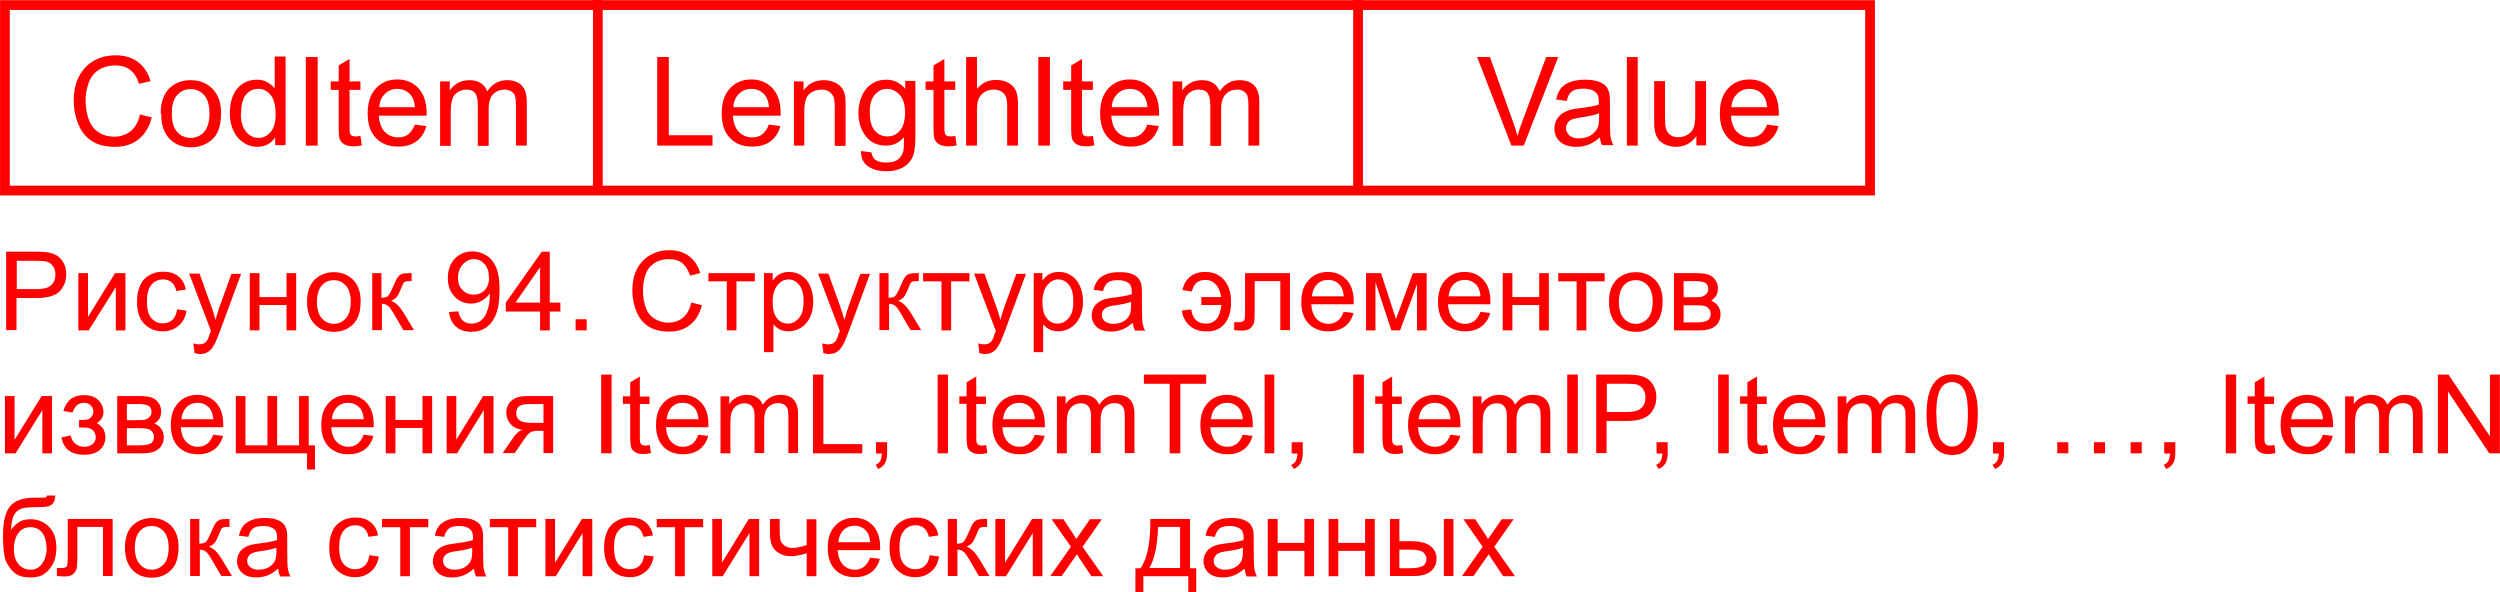 <?xml version="1.0" encoding="UTF-8"?> <!-- Creator: CorelDRAW X6 --> <svg xmlns="http://www.w3.org/2000/svg" xmlns:xlink="http://www.w3.org/1999/xlink" xml:space="preserve" width="1515px" height="359px" style="shape-rendering:geometricPrecision; text-rendering:geometricPrecision; image-rendering:optimizeQuality; fill-rule:evenodd; clip-rule:evenodd" viewBox="0 0 10351 2453"> <defs> <style type="text/css"> <![CDATA[ .str0 {stroke:red;stroke-width:40.359} .fil1 {fill:none} .fil0 {fill:red;fill-rule:nonzero} ]]> </style> </defs> <g id="Слой_x0020_1">  <path class="fil0" d="M579 474l49 12c-10,40 -28,70 -55,91 -26,21 -59,31 -97,31 -39,0 -72,-8 -96,-24 -25,-16 -44,-39 -56,-70 -13,-31 -19,-63 -19,-98 0,-38 7,-72 22,-100 15,-28 35,-50 62,-65 27,-15 57,-22 89,-22 37,0 68,9 93,28 25,19 42,45 52,79l-48 11c-8,-27 -21,-46 -37,-58 -16,-12 -36,-18 -61,-18 -28,0 -52,7 -71,20 -19,13 -32,32 -40,54 -8,23 -12,46 -12,70 0,31 5,58 14,82 9,23 23,41 42,52 19,12 40,17 62,17 27,0 50,-8 69,-23 19,-16 32,-39 38,-70z"></path> <path id="1" class="fil0" d="M665 470c0,-49 14,-86 41,-109 23,-20 51,-29 84,-29 36,0 66,12 90,36 23,24 35,57 35,99 0,34 -5,61 -15,81 -10,20 -25,35 -45,46 -20,11 -41,16 -64,16 -37,0 -67,-12 -90,-36 -23,-24 -34,-58 -34,-103zm46 0c0,34 7,59 22,76 15,17 34,25 56,25 22,0 41,-8 56,-25 15,-17 22,-43 22,-78 0,-33 -8,-58 -22,-74 -15,-17 -34,-25 -56,-25 -23,0 -41,8 -56,25 -15,17 -22,42 -22,76z"></path> <path id="2" class="fil0" d="M1139 603l0 -34c-17,26 -42,39 -74,39 -21,0 -41,-6 -58,-18 -18,-12 -32,-28 -41,-49 -10,-21 -15,-45 -15,-72 0,-26 4,-50 13,-72 9,-22 22,-38 40,-50 18,-12 37,-17 59,-17 16,0 30,3 43,10 12,7 23,16 31,26l0 -132 45 0 0 367 -42 0zm-142 -133c0,34 7,59 22,76 14,17 31,25 51,25 20,0 36,-8 50,-24 14,-16 21,-41 21,-74 0,-36 -7,-63 -21,-80 -14,-17 -31,-25 -52,-25 -20,0 -37,8 -50,24 -13,16 -20,42 -20,77z"></path> <polygon id="3" class="fil0" points="1266,603 1266,236 1315,236 1315,603 "></polygon> <path id="4" class="fil0" d="M1492 562l6 40c-13,3 -24,4 -34,4 -16,0 -29,-3 -38,-8 -9,-5 -15,-12 -19,-20 -4,-8 -5,-26 -5,-53l0 -153 -33 0 0 -35 33 0 0 -66 45 -27 0 93 45 0 0 35 -45 0 0 156c0,13 1,21 2,25 2,4 4,7 8,9 4,2 9,3 15,3 5,0 12,-1 20,-2z"></path> <path id="5" class="fil0" d="M1718 516l47 6c-7,27 -21,48 -41,63 -20,15 -45,22 -76,22 -39,0 -70,-12 -92,-36 -23,-24 -34,-57 -34,-101 0,-45 11,-79 34,-104 23,-25 53,-37 89,-37 35,0 64,12 87,36 22,24 34,58 34,102 0,3 0,7 0,12l-198 0c2,29 10,52 25,67 15,15 33,23 55,23 16,0 31,-4 42,-13 12,-9 21,-23 28,-42zm-148 -72l148 0c-2,-22 -8,-39 -17,-50 -14,-17 -33,-26 -56,-26 -21,0 -38,7 -52,21 -14,14 -22,32 -23,56z"></path> <path id="6" class="fil0" d="M1822 603l0 -266 40 0 0 38c8,-13 19,-23 33,-31 14,-8 30,-12 47,-12 20,0 36,4 48,12 13,8 21,20 27,34 21,-31 49,-46 82,-46 26,0 47,7 61,22 14,15 21,37 21,67l0 182 -45 0 0 -167c0,-18 -2,-31 -4,-39 -3,-8 -8,-14 -16,-19 -8,-5 -17,-7 -27,-7 -19,0 -34,6 -47,19 -12,12 -19,32 -19,60l0 154 -45 0 0 -173c0,-20 -4,-35 -11,-45 -7,-10 -19,-15 -36,-15 -13,0 -24,3 -35,10 -11,7 -19,16 -23,29 -5,13 -7,31 -7,56l0 138 -45 0z"></path> <line class="fil1 str0" x1="2475" y1="0" x2="2475" y2="787"></line> <polygon class="fil0" points="2721,603 2721,236 2769,236 2769,560 2950,560 2950,603 "></polygon> <path id="1" class="fil0" d="M3184 516l47 6c-7,27 -21,48 -41,63 -20,15 -45,22 -76,22 -39,0 -70,-12 -92,-36 -23,-24 -34,-57 -34,-101 0,-45 11,-79 34,-104 23,-25 53,-37 89,-37 35,0 64,12 87,36 22,24 34,58 34,102 0,3 0,7 0,12l-198 0c2,29 10,52 25,67 15,15 33,23 55,23 16,0 31,-4 42,-13 12,-9 21,-23 28,-42zm-148 -72l148 0c-2,-22 -8,-39 -17,-50 -14,-17 -33,-26 -56,-26 -21,0 -38,7 -52,21 -14,14 -22,32 -23,56z"></path> <path id="2" class="fil0" d="M3287 603l0 -266 40 0 0 38c19,-29 48,-43 84,-43 16,0 31,3 44,9 13,6 23,13 30,23 7,9 11,20 14,33 2,8 2,23 2,44l0 163 -45 0 0 -162c0,-18 -2,-32 -5,-41 -4,-9 -10,-16 -19,-22 -9,-5 -19,-8 -31,-8 -19,0 -36,6 -50,18 -14,12 -21,35 -21,69l0 145 -45 0z"></path> <path id="3" class="fil0" d="M3564 625l44 6c2,13 7,23 15,30 11,8 26,12 46,12 21,0 37,-4 48,-12 11,-8 19,-20 23,-35 2,-9 3,-28 3,-58 -20,23 -44,35 -74,35 -37,0 -65,-13 -85,-40 -20,-26 -30,-58 -30,-95 0,-25 5,-49 14,-70 9,-21 22,-38 40,-50 17,-12 38,-18 62,-18 31,0 57,13 78,38l0 -33 42 0 0 230c0,41 -4,71 -13,88 -8,17 -22,31 -40,41 -18,10 -41,15 -67,15 -32,0 -57,-7 -77,-21 -20,-14 -29,-36 -28,-64zm37 -160c0,35 7,60 21,76 14,16 31,24 52,24 21,0 38,-8 52,-24 14,-16 21,-41 21,-75 0,-32 -7,-57 -22,-73 -14,-16 -32,-25 -52,-25 -20,0 -37,8 -51,24 -14,16 -21,40 -21,72z"></path> <path id="4" class="fil0" d="M3955 562l6 40c-13,3 -24,4 -34,4 -16,0 -29,-3 -38,-8 -9,-5 -15,-12 -19,-20 -4,-8 -5,-26 -5,-53l0 -153 -33 0 0 -35 33 0 0 -66 45 -27 0 93 45 0 0 35 -45 0 0 156c0,13 1,21 2,25 2,4 4,7 8,9 4,2 9,3 15,3 5,0 12,-1 20,-2z"></path> <path id="5" class="fil0" d="M4000 603l0 -367 45 0 0 132c21,-25 47,-37 79,-37 20,0 37,4 51,12 14,8 25,18 31,32 6,14 9,34 9,60l0 168 -45 0 0 -168c0,-22 -5,-39 -15,-49 -10,-10 -23,-15 -41,-15 -13,0 -26,3 -37,10 -12,7 -20,16 -25,28 -5,12 -7,28 -7,49l0 145 -45 0z"></path> <polygon id="6" class="fil0" points="4299,603 4299,236 4347,236 4347,603 "></polygon> <path id="7" class="fil0" d="M4525 562l6 40c-13,3 -24,4 -34,4 -16,0 -29,-3 -38,-8 -9,-5 -15,-12 -19,-20 -4,-8 -5,-26 -5,-53l0 -153 -33 0 0 -35 33 0 0 -66 45 -27 0 93 45 0 0 35 -45 0 0 156c0,13 1,21 2,25 2,4 4,7 8,9 4,2 9,3 15,3 5,0 12,-1 20,-2z"></path> <path id="8" class="fil0" d="M4751 516l47 6c-7,27 -21,48 -41,63 -20,15 -45,22 -76,22 -39,0 -70,-12 -92,-36 -23,-24 -34,-57 -34,-101 0,-45 11,-79 34,-104 23,-25 53,-37 89,-37 35,0 64,12 87,36 22,24 34,58 34,102 0,3 0,7 0,12l-198 0c2,29 10,52 25,67 15,15 33,23 55,23 16,0 31,-4 42,-13 12,-9 21,-23 28,-42zm-148 -72l148 0c-2,-22 -8,-39 -17,-50 -14,-17 -33,-26 -56,-26 -21,0 -38,7 -52,21 -14,14 -22,32 -23,56z"></path> <path id="9" class="fil0" d="M4855 603l0 -266 40 0 0 38c8,-13 19,-23 33,-31 14,-8 30,-12 47,-12 20,0 36,4 48,12 13,8 21,20 27,34 21,-31 49,-46 82,-46 26,0 47,7 61,22 14,15 21,37 21,67l0 182 -45 0 0 -167c0,-18 -2,-31 -4,-39 -3,-8 -8,-14 -16,-19 -8,-5 -17,-7 -27,-7 -19,0 -34,6 -47,19 -12,12 -19,32 -19,60l0 154 -45 0 0 -173c0,-20 -4,-35 -11,-45 -7,-10 -19,-15 -36,-15 -13,0 -24,3 -35,10 -11,7 -19,16 -23,29 -5,13 -7,31 -7,56l0 138 -45 0z"></path> <rect class="fil1 str0" x="20" y="21" width="7723" height="768"></rect> <path class="fil0" d="M25 1368l0 -326 123 0c22,0 38,1 50,3 16,3 29,8 40,15 11,8 20,18 26,31 7,13 10,28 10,44 0,28 -9,51 -26,70 -18,19 -50,29 -96,29l-84 0 0 133 -43 0zm43 -171l84 0c28,0 48,-5 59,-16 12,-10 18,-25 18,-44 0,-14 -3,-25 -10,-35 -7,-10 -16,-16 -27,-19 -7,-2 -21,-3 -40,-3l-83 0 0 117z"></path> <polygon id="1" class="fil0" points="324,1131 364,1131 364,1312 476,1131 519,1131 519,1368 479,1368 479,1189 367,1368 324,1368 "></polygon> <path id="2" class="fil0" d="M733 1281l39 5c-4,27 -15,48 -33,63 -18,15 -39,23 -65,23 -32,0 -58,-11 -78,-32 -20,-21 -29,-51 -29,-91 0,-26 4,-48 13,-67 8,-19 21,-33 39,-43 17,-10 36,-14 56,-14 26,0 47,6 63,19 16,13 27,31 31,55l-39 6c-4,-16 -10,-28 -20,-36 -9,-8 -21,-12 -34,-12 -20,0 -37,7 -49,22 -13,15 -19,37 -19,69 0,32 6,55 18,69 12,14 28,22 48,22 16,0 29,-5 39,-14 11,-10 17,-24 20,-44z"></path> <path id="3" class="fil0" d="M805 1459l-5 -37c9,2 16,4 23,4 9,0 16,-2 21,-4 5,-3 10,-7 13,-12 3,-4 7,-14 12,-30 1,-2 2,-5 4,-10l-90 -237 43 0 49 137c6,17 12,35 17,55 5,-18 10,-36 16,-53l50 -138 40 0 -89 241c-10,26 -17,44 -23,53 -7,13 -15,23 -25,29 -9,6 -20,9 -33,9 -8,0 -16,-2 -26,-5z"></path> <polygon id="4" class="fil0" points="1034,1131 1074,1131 1074,1230 1186,1230 1186,1131 1226,1131 1226,1368 1186,1368 1186,1263 1074,1263 1074,1368 1034,1368 "></polygon> <path id="5" class="fil0" d="M1271 1250c0,-44 12,-76 37,-97 20,-17 45,-26 74,-26 32,0 59,11 80,32 21,21 31,51 31,88 0,30 -5,54 -14,72 -9,17 -22,31 -40,41 -17,10 -36,14 -57,14 -33,0 -60,-11 -80,-32 -20,-21 -31,-52 -31,-92zm41 0c0,30 7,53 20,68 13,15 30,23 50,23 20,0 36,-8 50,-23 13,-15 20,-38 20,-69 0,-29 -7,-51 -20,-66 -13,-15 -30,-23 -50,-23 -20,0 -37,7 -50,22 -13,15 -20,38 -20,68z"></path> <path id="6" class="fil0" d="M1539 1131l40 0 0 102c13,0 22,-2 27,-7 5,-5 13,-19 23,-43 8,-19 14,-31 19,-37 5,-6 11,-10 17,-12 6,-2 17,-3 31,-3l8 0 0 33 -11 0c-11,0 -17,2 -20,5 -3,3 -8,13 -14,29 -6,15 -12,26 -17,32 -5,6 -13,11 -23,16 17,5 34,21 51,48l44 73 -44 0 -43 -73c-9,-15 -16,-25 -23,-29 -7,-5 -14,-7 -23,-7l0 109 -40 0 0 -236z"></path> <path id="7" class="fil0" d="M1860 1292l38 -3c3,18 9,31 19,39 9,8 21,12 35,12 12,0 23,-3 32,-8 9,-6 17,-13 23,-23 6,-9 11,-22 15,-38 4,-16 6,-32 6,-49 0,-2 0,-4 0,-8 -8,13 -19,23 -33,31 -14,8 -29,12 -45,12 -27,0 -50,-10 -68,-29 -19,-20 -28,-45 -28,-77 0,-33 10,-60 29,-80 19,-20 44,-30 73,-30 21,0 40,6 58,17 18,11 31,28 40,49 9,21 14,52 14,92 0,42 -4,75 -14,100 -9,25 -23,44 -40,56 -18,13 -39,19 -63,19 -26,0 -46,-7 -63,-21 -16,-14 -26,-34 -29,-60zm164 -144c0,-23 -6,-41 -18,-55 -12,-13 -27,-20 -44,-20 -18,0 -33,7 -46,22 -13,14 -20,33 -20,56 0,21 6,38 19,50 12,13 28,19 46,19 19,0 34,-6 46,-19 12,-13 18,-31 18,-54z"></path> <path id="8" class="fil0" d="M2236 1368l0 -78 -142 0 0 -37 149 -211 33 0 0 211 44 0 0 37 -44 0 0 78 -40 0zm0 -115l0 -147 -102 147 102 0z"></path> <polygon id="9" class="fil0" points="2383,1368 2383,1322 2429,1322 2429,1368 "></polygon> <path id="10" class="fil0" d="M2863 1253l43 11c-9,35 -25,62 -49,81 -23,19 -52,28 -86,28 -35,0 -64,-7 -86,-21 -22,-14 -39,-35 -50,-62 -11,-27 -17,-56 -17,-87 0,-34 6,-64 19,-89 13,-25 31,-44 55,-58 24,-13 50,-20 79,-20 33,0 60,8 82,25 22,17 38,40 46,70l-42 10c-8,-24 -19,-41 -33,-52 -14,-11 -32,-16 -54,-16 -25,0 -46,6 -63,18 -17,12 -29,28 -35,48 -7,20 -10,41 -10,63 0,28 4,52 12,73 8,21 21,36 38,46 17,10 35,15 55,15 24,0 44,-7 61,-21 17,-14 28,-35 34,-62z"></path> <polygon id="11" class="fil0" points="2933,1131 3125,1131 3125,1165 3049,1165 3049,1368 3009,1368 3009,1165 2933,1165 "></polygon> <path id="12" class="fil0" d="M3163 1458l0 -327 36 0 0 31c9,-12 18,-21 29,-27 11,-6 24,-9 39,-9 20,0 38,5 53,16 15,10 27,25 35,44 8,19 12,40 12,62 0,24 -4,46 -13,65 -9,19 -21,34 -38,44 -16,10 -34,15 -52,15 -13,0 -25,-3 -36,-8 -11,-6 -19,-13 -26,-21l0 115 -40 0zm36 -207c0,30 6,53 18,67 12,15 27,22 45,22 18,0 33,-8 46,-23 13,-15 19,-38 19,-70 0,-30 -6,-53 -19,-68 -12,-15 -27,-22 -44,-22 -17,0 -32,8 -45,24 -13,16 -20,39 -20,69z"></path> <path id="13" class="fil0" d="M3409 1459l-5 -37c9,2 16,4 23,4 9,0 16,-2 21,-4 5,-3 10,-7 13,-12 3,-4 7,-14 12,-30 1,-2 2,-5 4,-10l-90 -237 43 0 49 137c6,17 12,35 17,55 5,-18 10,-36 16,-53l50 -138 40 0 -89 241c-10,26 -17,44 -23,53 -7,13 -15,23 -25,29 -9,6 -20,9 -33,9 -8,0 -16,-2 -26,-5z"></path> <path id="14" class="fil0" d="M3639 1131l40 0 0 102c13,0 22,-2 27,-7 5,-5 13,-19 23,-43 8,-19 14,-31 19,-37 5,-6 11,-10 17,-12 6,-2 17,-3 31,-3l8 0 0 33 -11 0c-11,0 -17,2 -20,5 -3,3 -8,13 -14,29 -6,15 -12,26 -17,32 -5,6 -13,11 -23,16 17,5 34,21 51,48l44 73 -44 0 -43 -73c-9,-15 -16,-25 -23,-29 -7,-5 -14,-7 -23,-7l0 109 -40 0 0 -236z"></path> <polygon id="15" class="fil0" points="3822,1131 4014,1131 4014,1165 3938,1165 3938,1368 3898,1368 3898,1165 3822,1165 "></polygon> <path id="16" class="fil0" d="M4055 1459l-5 -37c9,2 16,4 23,4 9,0 16,-2 21,-4 5,-3 10,-7 13,-12 3,-4 7,-14 12,-30 1,-2 2,-5 4,-10l-90 -237 43 0 49 137c6,17 12,35 17,55 5,-18 10,-36 16,-53l50 -138 40 0 -89 241c-10,26 -17,44 -23,53 -7,13 -15,23 -25,29 -9,6 -20,9 -33,9 -8,0 -16,-2 -26,-5z"></path> <path id="17" class="fil0" d="M4280 1458l0 -327 36 0 0 31c9,-12 18,-21 29,-27 11,-6 24,-9 39,-9 20,0 38,5 53,16 15,10 27,25 35,44 8,19 12,40 12,62 0,24 -4,46 -13,65 -9,19 -21,34 -38,44 -16,10 -34,15 -52,15 -13,0 -25,-3 -36,-8 -11,-6 -19,-13 -26,-21l0 115 -40 0zm36 -207c0,30 6,53 18,67 12,15 27,22 45,22 18,0 33,-8 46,-23 13,-15 19,-38 19,-70 0,-30 -6,-53 -19,-68 -12,-15 -27,-22 -44,-22 -17,0 -32,8 -45,24 -13,16 -20,39 -20,69z"></path> <path id="18" class="fil0" d="M4688 1338c-15,13 -29,22 -43,27 -14,5 -28,8 -44,8 -26,0 -46,-6 -60,-19 -14,-13 -21,-29 -21,-48 0,-12 3,-22 8,-32 5,-10 12,-17 21,-23 9,-6 18,-10 29,-13 8,-2 20,-4 36,-6 32,-4 56,-8 72,-14 0,-5 0,-9 0,-10 0,-16 -4,-28 -11,-34 -10,-9 -26,-14 -46,-14 -19,0 -33,3 -42,10 -9,7 -16,18 -20,35l-39 -5c4,-17 9,-30 18,-41 8,-10 20,-18 36,-24 15,-6 33,-8 54,-8 20,0 37,2 49,7 13,5 22,11 28,18 6,7 10,16 13,27 1,7 2,19 2,37l0 53c0,37 1,61 3,71 2,10 5,19 10,29l-42 0c-4,-8 -7,-18 -8,-30zm-3 -89c-15,6 -36,11 -66,15 -17,2 -28,5 -35,8 -7,3 -12,7 -16,13 -4,6 -6,12 -6,19 0,11 4,19 12,26 8,7 20,11 36,11 15,0 29,-3 41,-10 12,-7 21,-16 26,-27 4,-9 6,-22 6,-40l0 -15z"></path> <path id="19" class="fil0" d="M4974 1230l0 33 83 0c-3,26 -9,45 -20,58 -11,13 -26,19 -45,19 -34,0 -54,-20 -60,-59l-39 5c4,26 15,47 32,62 17,16 40,24 68,24 33,2 59,-9 78,-32 18,-23 27,-54 26,-91 0,-38 -10,-68 -29,-90 -19,-22 -45,-33 -78,-33 -26,0 -48,7 -64,21 -16,14 -26,32 -30,54l39 6c7,-32 25,-48 56,-48 18,0 32,7 44,20 11,13 18,30 21,51l-83 0z"></path> <path id="20" class="fil0" d="M5155 1131l186 0 0 236 -40 0 0 -203 -106 0 0 118c0,27 -1,45 -3,54 -2,9 -7,16 -15,23 -8,7 -20,10 -35,10 -9,0 -20,-1 -32,-2l0 -33 18 0c8,0 14,-1 18,-3 4,-2 6,-4 7,-8 1,-4 2,-16 2,-36l0 -156z"></path> <path id="21" class="fil0" d="M5563 1291l41 5c-6,24 -19,43 -36,56 -18,13 -40,20 -68,20 -34,0 -62,-11 -82,-32 -20,-21 -30,-51 -30,-89 0,-40 10,-70 31,-92 20,-22 47,-33 79,-33 32,0 57,11 77,32 20,21 30,52 30,91 0,2 0,6 0,11l-176 0c2,26 9,46 22,60 13,14 30,21 49,21 15,0 27,-4 38,-12 10,-8 19,-20 25,-37zm-131 -64l132 0c-2,-20 -7,-35 -15,-45 -13,-15 -29,-23 -50,-23 -18,0 -34,6 -46,18 -12,12 -19,29 -21,49z"></path> <polygon id="22" class="fil0" points="5656,1131 5718,1131 5780,1321 5850,1131 5907,1131 5907,1368 5867,1368 5867,1177 5797,1368 5761,1368 5695,1168 5695,1368 5656,1368 "></polygon> <path id="23" class="fil0" d="M6129 1291l41 5c-6,24 -19,43 -36,56 -18,13 -40,20 -68,20 -34,0 -62,-11 -82,-32 -20,-21 -30,-51 -30,-89 0,-40 10,-70 31,-92 20,-22 47,-33 79,-33 32,0 57,11 77,32 20,21 30,52 30,91 0,2 0,6 0,11l-176 0c2,26 9,46 22,60 13,14 30,21 49,21 15,0 27,-4 38,-12 10,-8 19,-20 25,-37zm-131 -64l132 0c-2,-20 -7,-35 -15,-45 -13,-15 -29,-23 -50,-23 -18,0 -34,6 -46,18 -12,12 -19,29 -21,49z"></path> <polygon id="24" class="fil0" points="6222,1131 6262,1131 6262,1230 6373,1230 6373,1131 6413,1131 6413,1368 6373,1368 6373,1263 6262,1263 6262,1368 6222,1368 "></polygon> <polygon id="25" class="fil0" points="6452,1131 6644,1131 6644,1165 6568,1165 6568,1368 6528,1368 6528,1165 6452,1165 "></polygon> <path id="26" class="fil0" d="M6662 1250c0,-44 12,-76 37,-97 20,-17 45,-26 74,-26 32,0 59,11 80,32 21,21 31,51 31,88 0,30 -5,54 -14,72 -9,17 -22,31 -40,41 -17,10 -36,14 -57,14 -33,0 -60,-11 -80,-32 -20,-21 -31,-52 -31,-92zm41 0c0,30 7,53 20,68 13,15 30,23 50,23 20,0 36,-8 50,-23 13,-15 20,-38 20,-69 0,-29 -7,-51 -20,-66 -13,-15 -30,-23 -50,-23 -20,0 -37,7 -50,22 -13,15 -20,38 -20,68z"></path> <path id="27" class="fil0" d="M6930 1131l92 0c23,0 39,2 51,6 11,4 21,11 28,21 8,10 12,22 12,36 0,11 -2,21 -7,30 -5,8 -12,15 -21,21 11,4 20,11 28,21 7,10 11,22 11,36 -1,22 -9,39 -24,50 -15,11 -36,16 -63,16l-106 0 0 -236zm40 100l43 0c17,0 29,-1 35,-3 6,-2 12,-5 17,-11 5,-5 8,-12 8,-20 0,-13 -4,-21 -13,-26 -9,-5 -24,-7 -45,-7l-44 0 0 67zm0 104l53 0c23,0 38,-3 47,-8 8,-5 13,-14 13,-27 0,-8 -2,-15 -7,-21 -5,-6 -11,-11 -19,-12 -8,-2 -20,-3 -38,-3l-48 0 0 71z"></path> <polygon id="28" class="fil0" points="20,1640 60,1640 60,1821 172,1640 215,1640 215,1877 175,1877 175,1698 64,1877 20,1877 "></polygon> <path id="29" class="fil0" d="M327 1770l0 -31c17,0 28,-1 34,-2 6,-1 12,-5 17,-11 5,-6 8,-13 8,-22 0,-11 -4,-19 -11,-26 -7,-6 -16,-10 -28,-10 -23,0 -38,13 -47,40l-38 -6c12,-44 41,-66 86,-66 25,0 45,7 59,21 14,14 21,30 21,49 0,19 -9,35 -28,46 12,6 21,15 27,24 6,10 9,22 9,35 0,21 -8,38 -23,52 -15,13 -37,20 -65,20 -54,0 -85,-24 -94,-72l38 -8c3,15 10,27 21,35 10,8 22,12 36,12 14,0 25,-4 34,-11 9,-8 13,-17 13,-29 0,-9 -3,-17 -8,-24 -6,-7 -12,-11 -18,-13 -6,-2 -18,-3 -35,-3 -1,0 -4,0 -9,0z"></path> <path id="30" class="fil0" d="M484 1640l92 0c23,0 39,2 51,6 11,4 21,11 28,21 8,10 12,22 12,36 0,11 -2,21 -7,30 -5,8 -12,15 -21,21 11,4 20,11 28,21 7,10 11,22 11,36 -1,22 -9,39 -24,50 -15,11 -36,16 -63,16l-106 0 0 -236zm40 100l43 0c17,0 29,-1 35,-3 6,-2 12,-5 17,-11 5,-5 8,-12 8,-20 0,-13 -4,-21 -13,-26 -9,-5 -24,-7 -45,-7l-44 0 0 67zm0 104l53 0c23,0 38,-3 47,-8 8,-5 13,-14 13,-27 0,-8 -2,-15 -7,-21 -5,-6 -11,-11 -19,-12 -8,-2 -20,-3 -38,-3l-48 0 0 71z"></path> <path id="31" class="fil0" d="M882 1800l41 5c-6,24 -19,43 -36,56 -18,13 -40,20 -68,20 -34,0 -62,-11 -82,-32 -20,-21 -30,-51 -30,-89 0,-40 10,-70 31,-92 20,-22 47,-33 79,-33 32,0 57,11 77,32 20,21 30,52 30,91 0,2 0,6 0,11l-176 0c2,26 9,46 22,60 13,14 30,21 49,21 15,0 27,-4 38,-12 10,-8 19,-20 25,-37zm-131 -64l132 0c-2,-20 -7,-35 -15,-45 -13,-15 -29,-23 -50,-23 -18,0 -34,6 -46,18 -12,12 -19,29 -21,49z"></path> <polygon id="32" class="fil0" points="976,1640 1016,1640 1016,1844 1107,1844 1107,1640 1147,1640 1147,1844 1238,1844 1238,1640 1278,1640 1278,1844 1304,1844 1304,1944 1271,1944 1271,1877 976,1877 "></polygon> <path id="33" class="fil0" d="M1505 1800l41 5c-6,24 -19,43 -36,56 -18,13 -40,20 -68,20 -34,0 -62,-11 -82,-32 -20,-21 -30,-51 -30,-89 0,-40 10,-70 31,-92 20,-22 47,-33 79,-33 32,0 57,11 77,32 20,21 30,52 30,91 0,2 0,6 0,11l-176 0c2,26 9,46 22,60 13,14 30,21 49,21 15,0 27,-4 38,-12 10,-8 19,-20 25,-37zm-131 -64l132 0c-2,-20 -7,-35 -15,-45 -13,-15 -29,-23 -50,-23 -18,0 -34,6 -46,18 -12,12 -19,29 -21,49z"></path> <polygon id="34" class="fil0" points="1597,1640 1637,1640 1637,1739 1749,1739 1749,1640 1789,1640 1789,1877 1749,1877 1749,1772 1637,1772 1637,1877 1597,1877 "></polygon> <polygon id="35" class="fil0" points="1849,1640 1889,1640 1889,1821 2000,1640 2043,1640 2043,1877 2003,1877 2003,1698 1892,1877 1849,1877 "></polygon> <path id="36" class="fil0" d="M2290 1640l0 236 -40 0 0 -92 -23 0c-14,0 -25,2 -31,6 -7,4 -17,15 -30,35l-35 51 -50 0 43 -63c13,-19 26,-30 40,-33 -23,-3 -40,-11 -51,-25 -11,-13 -17,-29 -17,-46 0,-21 7,-37 22,-50 15,-13 36,-19 63,-19l110 0zm-40 33l-57 0c-24,0 -39,4 -46,11 -7,7 -10,16 -10,26 0,14 5,25 15,31 10,7 28,10 54,10l44 0 0 -78z"></path> <polygon id="37" class="fil0" points="2489,1877 2489,1551 2532,1551 2532,1877 "></polygon> <path id="38" class="fil0" d="M2690 1841l5 35c-11,2 -21,4 -30,4 -15,0 -26,-2 -34,-7 -8,-5 -14,-11 -17,-18 -3,-8 -5,-23 -5,-47l0 -136 -30 0 0 -31 30 0 0 -58 40 -24 0 83 40 0 0 31 -40 0 0 139c0,11 1,19 2,22 1,3 4,6 7,8 3,2 8,3 14,3 4,0 10,-1 17,-2z"></path> <path id="39" class="fil0" d="M2891 1800l41 5c-6,24 -19,43 -36,56 -18,13 -40,20 -68,20 -34,0 -62,-11 -82,-32 -20,-21 -30,-51 -30,-89 0,-40 10,-70 31,-92 20,-22 47,-33 79,-33 32,0 57,11 77,32 20,21 30,52 30,91 0,2 0,6 0,11l-176 0c2,26 9,46 22,60 13,14 30,21 49,21 15,0 27,-4 38,-12 10,-8 19,-20 25,-37zm-131 -64l132 0c-2,-20 -7,-35 -15,-45 -13,-15 -29,-23 -50,-23 -18,0 -34,6 -46,18 -12,12 -19,29 -21,49z"></path> <path id="40" class="fil0" d="M2983 1877l0 -236 36 0 0 33c7,-12 17,-21 30,-28 12,-7 26,-11 42,-11 17,0 32,4 43,11 11,7 19,17 24,30 19,-28 43,-41 73,-41 24,0 42,6 54,19 13,13 19,33 19,60l0 162 -40 0 0 -149c0,-16 -1,-27 -4,-35 -3,-7 -7,-13 -14,-17 -7,-4 -15,-6 -24,-6 -17,0 -31,6 -42,17 -11,11 -16,29 -16,53l0 137 -40 0 0 -153c0,-18 -3,-31 -10,-40 -7,-9 -17,-13 -32,-13 -11,0 -22,3 -31,9 -10,6 -16,15 -21,26 -4,11 -6,28 -6,49l0 123 -40 0z"></path> <polygon id="41" class="fil0" points="3366,1877 3366,1551 3409,1551 3409,1839 3570,1839 3570,1877 "></polygon> <path id="42" class="fil0" d="M3627 1877l0 -46 46 0 0 46c0,17 -3,30 -9,41 -6,10 -15,18 -28,24l-11 -17c8,-4 15,-9 19,-16 4,-7 6,-18 7,-31l-23 0z"></path> <polygon id="43" class="fil0" points="3882,1877 3882,1551 3925,1551 3925,1877 "></polygon> <path id="44" class="fil0" d="M4083 1841l5 35c-11,2 -21,4 -30,4 -15,0 -26,-2 -34,-7 -8,-5 -14,-11 -17,-18 -3,-8 -5,-23 -5,-47l0 -136 -30 0 0 -31 30 0 0 -58 40 -24 0 83 40 0 0 31 -40 0 0 139c0,11 1,19 2,22 1,3 4,6 7,8 3,2 8,3 14,3 4,0 10,-1 17,-2z"></path> <path id="45" class="fil0" d="M4284 1800l41 5c-6,24 -19,43 -36,56 -18,13 -40,20 -68,20 -34,0 -62,-11 -82,-32 -20,-21 -30,-51 -30,-89 0,-40 10,-70 31,-92 20,-22 47,-33 79,-33 32,0 57,11 77,32 20,21 30,52 30,91 0,2 0,6 0,11l-176 0c2,26 9,46 22,60 13,14 30,21 49,21 15,0 27,-4 38,-12 10,-8 19,-20 25,-37zm-131 -64l132 0c-2,-20 -7,-35 -15,-45 -13,-15 -29,-23 -50,-23 -18,0 -34,6 -46,18 -12,12 -19,29 -21,49z"></path> <path id="46" class="fil0" d="M4376 1877l0 -236 36 0 0 33c7,-12 17,-21 30,-28 12,-7 26,-11 42,-11 17,0 32,4 43,11 11,7 19,17 24,30 19,-28 43,-41 73,-41 24,0 42,6 54,19 13,13 19,33 19,60l0 162 -40 0 0 -149c0,-16 -1,-27 -4,-35 -3,-7 -7,-13 -14,-17 -7,-4 -15,-6 -24,-6 -17,0 -31,6 -42,17 -11,11 -16,29 -16,53l0 137 -40 0 0 -153c0,-18 -3,-31 -10,-40 -7,-9 -17,-13 -32,-13 -11,0 -22,3 -31,9 -10,6 -16,15 -21,26 -4,11 -6,28 -6,49l0 123 -40 0z"></path> <polygon id="47" class="fil0" points="4843,1877 4843,1589 4736,1589 4736,1551 4994,1551 4994,1589 4887,1589 4887,1877 "></polygon> <path id="48" class="fil0" d="M5145 1800l41 5c-6,24 -19,43 -36,56 -18,13 -40,20 -68,20 -34,0 -62,-11 -82,-32 -20,-21 -30,-51 -30,-89 0,-40 10,-70 31,-92 20,-22 47,-33 79,-33 32,0 57,11 77,32 20,21 30,52 30,91 0,2 0,6 0,11l-176 0c2,26 9,46 22,60 13,14 30,21 49,21 15,0 27,-4 38,-12 10,-8 19,-20 25,-37zm-131 -64l132 0c-2,-20 -7,-35 -15,-45 -13,-15 -29,-23 -50,-23 -18,0 -34,6 -46,18 -12,12 -19,29 -21,49z"></path> <polygon id="49" class="fil0" points="5236,1877 5236,1551 5276,1551 5276,1877 "></polygon> <path id="50" class="fil0" d="M5348 1877l0 -46 46 0 0 46c0,17 -3,30 -9,41 -6,10 -15,18 -28,24l-11 -17c8,-4 15,-9 19,-16 4,-7 6,-18 7,-31l-23 0z"></path> <polygon id="51" class="fil0" points="5603,1877 5603,1551 5647,1551 5647,1877 "></polygon> <path id="52" class="fil0" d="M5805 1841l5 35c-11,2 -21,4 -30,4 -15,0 -26,-2 -34,-7 -8,-5 -14,-11 -17,-18 -3,-8 -5,-23 -5,-47l0 -136 -30 0 0 -31 30 0 0 -58 40 -24 0 83 40 0 0 31 -40 0 0 139c0,11 1,19 2,22 1,3 4,6 7,8 3,2 8,3 14,3 4,0 10,-1 17,-2z"></path> <path id="53" class="fil0" d="M6005 1800l41 5c-6,24 -19,43 -36,56 -18,13 -40,20 -68,20 -34,0 -62,-11 -82,-32 -20,-21 -30,-51 -30,-89 0,-40 10,-70 31,-92 20,-22 47,-33 79,-33 32,0 57,11 77,32 20,21 30,52 30,91 0,2 0,6 0,11l-176 0c2,26 9,46 22,60 13,14 30,21 49,21 15,0 27,-4 38,-12 10,-8 19,-20 25,-37zm-131 -64l132 0c-2,-20 -7,-35 -15,-45 -13,-15 -29,-23 -50,-23 -18,0 -34,6 -46,18 -12,12 -19,29 -21,49z"></path> <path id="54" class="fil0" d="M6098 1877l0 -236 36 0 0 33c7,-12 17,-21 30,-28 12,-7 26,-11 42,-11 17,0 32,4 43,11 11,7 19,17 24,30 19,-28 43,-41 73,-41 24,0 42,6 54,19 13,13 19,33 19,60l0 162 -40 0 0 -149c0,-16 -1,-27 -4,-35 -3,-7 -7,-13 -14,-17 -7,-4 -15,-6 -24,-6 -17,0 -31,6 -42,17 -11,11 -16,29 -16,53l0 137 -40 0 0 -153c0,-18 -3,-31 -10,-40 -7,-9 -17,-13 -32,-13 -11,0 -22,3 -31,9 -10,6 -16,15 -21,26 -4,11 -6,28 -6,49l0 123 -40 0z"></path> <polygon id="55" class="fil0" points="6489,1877 6489,1551 6533,1551 6533,1877 "></polygon> <path id="56" class="fil0" d="M6609 1877l0 -326 123 0c22,0 38,1 50,3 16,3 29,8 40,15 11,8 20,18 26,31 7,13 10,28 10,44 0,28 -9,51 -26,70 -18,19 -50,29 -96,29l-84 0 0 133 -43 0zm43 -171l84 0c28,0 48,-5 59,-16 12,-10 18,-25 18,-44 0,-14 -3,-25 -10,-35 -7,-10 -16,-16 -27,-19 -7,-2 -21,-3 -40,-3l-83 0 0 117z"></path> <path id="57" class="fil0" d="M6859 1877l0 -46 46 0 0 46c0,17 -3,30 -9,41 -6,10 -15,18 -28,24l-11 -17c8,-4 15,-9 19,-16 4,-7 6,-18 7,-31l-23 0z"></path> <polygon id="58" class="fil0" points="7114,1877 7114,1551 7158,1551 7158,1877 "></polygon> <path id="59" class="fil0" d="M7316 1841l5 35c-11,2 -21,4 -30,4 -15,0 -26,-2 -34,-7 -8,-5 -14,-11 -17,-18 -3,-8 -5,-23 -5,-47l0 -136 -30 0 0 -31 30 0 0 -58 40 -24 0 83 40 0 0 31 -40 0 0 139c0,11 1,19 2,22 1,3 4,6 7,8 3,2 8,3 14,3 4,0 10,-1 17,-2z"></path> <path id="60" class="fil0" d="M7516 1800l41 5c-6,24 -19,43 -36,56 -18,13 -40,20 -68,20 -34,0 -62,-11 -82,-32 -20,-21 -30,-51 -30,-89 0,-40 10,-70 31,-92 20,-22 47,-33 79,-33 32,0 57,11 77,32 20,21 30,52 30,91 0,2 0,6 0,11l-176 0c2,26 9,46 22,60 13,14 30,21 49,21 15,0 27,-4 38,-12 10,-8 19,-20 25,-37zm-131 -64l132 0c-2,-20 -7,-35 -15,-45 -13,-15 -29,-23 -50,-23 -18,0 -34,6 -46,18 -12,12 -19,29 -21,49z"></path> <path id="61" class="fil0" d="M7609 1877l0 -236 36 0 0 33c7,-12 17,-21 30,-28 12,-7 26,-11 42,-11 17,0 32,4 43,11 11,7 19,17 24,30 19,-28 43,-41 73,-41 24,0 42,6 54,19 13,13 19,33 19,60l0 162 -40 0 0 -149c0,-16 -1,-27 -4,-35 -3,-7 -7,-13 -14,-17 -7,-4 -15,-6 -24,-6 -17,0 -31,6 -42,17 -11,11 -16,29 -16,53l0 137 -40 0 0 -153c0,-18 -3,-31 -10,-40 -7,-9 -17,-13 -32,-13 -11,0 -22,3 -31,9 -10,6 -16,15 -21,26 -4,11 -6,28 -6,49l0 123 -40 0z"></path> <path id="62" class="fil0" d="M7977 1716c0,-38 4,-70 12,-93 8,-24 20,-42 35,-54 16,-13 35,-19 59,-19 17,0 33,3 46,11 13,7 24,17 33,31 8,13 15,29 20,48 5,19 7,45 7,77 0,38 -4,69 -12,93 -8,24 -20,42 -35,55 -16,13 -35,19 -59,19 -31,0 -56,-11 -74,-34 -21,-27 -32,-72 -32,-133zm41 0c0,54 6,89 19,107 13,18 28,26 46,26 18,0 34,-9 46,-27 13,-18 19,-53 19,-107 0,-54 -6,-89 -19,-107 -12,-18 -28,-26 -47,-26 -18,0 -33,8 -44,23 -14,20 -21,57 -21,110z"></path> <path id="63" class="fil0" d="M8252 1877l0 -46 46 0 0 46c0,17 -3,30 -9,41 -6,10 -15,18 -28,24l-11 -17c8,-4 15,-9 19,-16 4,-7 6,-18 7,-31l-23 0z"></path> <path id="64" class="fil0" d="M8518 1877l0 -46 46 0 0 46 -46 0zm152 0l0 -46 46 0 0 46 -46 0zm152 0l0 -46 46 0 0 46 -46 0z"></path> <path id="65" class="fil0" d="M8961 1877l0 -46 46 0 0 46c0,17 -3,30 -9,41 -6,10 -15,18 -28,24l-11 -17c8,-4 15,-9 19,-16 4,-7 6,-18 7,-31l-23 0z"></path> <polygon id="66" class="fil0" points="9216,1877 9216,1551 9259,1551 9259,1877 "></polygon> <path id="67" class="fil0" d="M9417 1841l5 35c-11,2 -21,4 -30,4 -15,0 -26,-2 -34,-7 -8,-5 -14,-11 -17,-18 -3,-8 -5,-23 -5,-47l0 -136 -30 0 0 -31 30 0 0 -58 40 -24 0 83 40 0 0 31 -40 0 0 139c0,11 1,19 2,22 1,3 4,6 7,8 3,2 8,3 14,3 4,0 10,-1 17,-2z"></path> <path id="68" class="fil0" d="M9618 1800l41 5c-6,24 -19,43 -36,56 -18,13 -40,20 -68,20 -34,0 -62,-11 -82,-32 -20,-21 -30,-51 -30,-89 0,-40 10,-70 31,-92 20,-22 47,-33 79,-33 32,0 57,11 77,32 20,21 30,52 30,91 0,2 0,6 0,11l-176 0c2,26 9,46 22,60 13,14 30,21 49,21 15,0 27,-4 38,-12 10,-8 19,-20 25,-37zm-131 -64l132 0c-2,-20 -7,-35 -15,-45 -13,-15 -29,-23 -50,-23 -18,0 -34,6 -46,18 -12,12 -19,29 -21,49z"></path> <path id="69" class="fil0" d="M9710 1877l0 -236 36 0 0 33c7,-12 17,-21 30,-28 12,-7 26,-11 42,-11 17,0 32,4 43,11 11,7 19,17 24,30 19,-28 43,-41 73,-41 24,0 42,6 54,19 13,13 19,33 19,60l0 162 -40 0 0 -149c0,-16 -1,-27 -4,-35 -3,-7 -7,-13 -14,-17 -7,-4 -15,-6 -24,-6 -17,0 -31,6 -42,17 -11,11 -16,29 -16,53l0 137 -40 0 0 -153c0,-18 -3,-31 -10,-40 -7,-9 -17,-13 -32,-13 -11,0 -22,3 -31,9 -10,6 -16,15 -21,26 -4,11 -6,28 -6,49l0 123 -40 0z"></path> <polygon id="70" class="fil0" points="10094,1877 10094,1551 10138,1551 10310,1807 10310,1551 10351,1551 10351,1877 10307,1877 10136,1621 10136,1877 "></polygon> <path id="71" class="fil0" d="M193 2052l36 0c-2,16 -5,27 -11,33 -5,6 -12,10 -21,12 -9,2 -25,3 -50,3 -33,0 -55,3 -67,10 -12,6 -21,17 -26,31 -5,14 -8,32 -9,54 10,-15 22,-26 35,-34 13,-8 29,-11 46,-11 31,0 57,11 77,32 20,21 30,50 30,86 0,28 -5,50 -15,68 -10,18 -22,31 -36,41 -14,10 -33,14 -57,14 -28,0 -50,-6 -65,-19 -16,-13 -27,-29 -36,-49 -8,-20 -12,-55 -12,-104 0,-62 11,-104 32,-126 21,-22 53,-32 97,-32 27,0 43,0 46,-1 4,-1 6,-3 7,-6zm-1 215c0,-25 -6,-45 -17,-60 -12,-16 -28,-24 -49,-24 -22,0 -39,8 -51,25 -12,17 -18,39 -18,66 0,27 7,48 20,63 13,15 30,22 49,22 20,0 36,-8 48,-25 12,-17 19,-39 19,-67z"></path> <path id="72" class="fil0" d="M280 2149l186 0 0 236 -40 0 0 -203 -106 0 0 118c0,27 -1,45 -3,54 -2,9 -7,16 -15,23 -8,7 -20,10 -35,10 -9,0 -20,-1 -32,-2l0 -33 18 0c8,0 14,-1 18,-3 4,-2 6,-4 7,-8 1,-4 2,-16 2,-36l0 -156z"></path> <path id="73" class="fil0" d="M517 2268c0,-44 12,-76 37,-97 20,-17 45,-26 74,-26 32,0 59,11 80,32 21,21 31,51 31,88 0,30 -5,54 -14,72 -9,17 -22,31 -40,41 -17,10 -36,14 -57,14 -33,0 -60,-11 -80,-32 -20,-21 -31,-52 -31,-92zm41 0c0,30 7,53 20,68 13,15 30,23 50,23 20,0 36,-8 50,-23 13,-15 20,-38 20,-69 0,-29 -7,-51 -20,-66 -13,-15 -30,-23 -50,-23 -20,0 -37,7 -50,22 -13,15 -20,38 -20,68z"></path> <path id="74" class="fil0" d="M785 2149l40 0 0 102c13,0 22,-2 27,-7 5,-5 13,-19 23,-43 8,-19 14,-31 19,-37 5,-6 11,-10 17,-12 6,-2 17,-3 31,-3l8 0 0 33 -11 0c-11,0 -17,2 -20,5 -3,3 -8,13 -14,29 -6,15 -12,26 -17,32 -5,6 -13,11 -23,16 17,5 34,21 51,48l44 73 -44 0 -43 -73c-9,-15 -16,-25 -23,-29 -7,-5 -14,-7 -23,-7l0 109 -40 0 0 -236z"></path> <path id="75" class="fil0" d="M1149 2356c-15,13 -29,22 -43,27 -14,5 -28,8 -44,8 -26,0 -46,-6 -60,-19 -14,-13 -21,-29 -21,-48 0,-12 3,-22 8,-32 5,-10 12,-17 21,-23 9,-6 18,-10 29,-13 8,-2 20,-4 36,-6 32,-4 56,-8 72,-14 0,-5 0,-9 0,-10 0,-16 -4,-28 -11,-34 -10,-9 -26,-14 -46,-14 -19,0 -33,3 -42,10 -9,7 -16,18 -20,35l-39 -5c4,-17 9,-30 18,-41 8,-10 20,-18 36,-24 15,-6 33,-8 54,-8 20,0 37,2 49,7 13,5 22,11 28,18 6,7 10,16 13,27 1,7 2,19 2,37l0 53c0,37 1,61 3,71 2,10 5,19 10,29l-42 0c-4,-8 -7,-18 -8,-30zm-3 -89c-15,6 -36,11 -66,15 -17,2 -28,5 -35,8 -7,3 -12,7 -16,13 -4,6 -6,12 -6,19 0,11 4,19 12,26 8,7 20,11 36,11 15,0 29,-3 41,-10 12,-7 21,-16 26,-27 4,-9 6,-22 6,-40l0 -15z"></path> <path id="76" class="fil0" d="M1529 2299l39 5c-4,27 -15,48 -33,63 -18,15 -39,23 -65,23 -32,0 -58,-11 -78,-32 -20,-21 -29,-51 -29,-91 0,-26 4,-48 13,-67 8,-19 21,-33 39,-43 17,-10 36,-14 56,-14 26,0 47,6 63,19 16,13 27,31 31,55l-39 6c-4,-16 -10,-28 -20,-36 -9,-8 -21,-12 -34,-12 -20,0 -37,7 -49,22 -13,15 -19,37 -19,69 0,32 6,55 18,69 12,14 28,22 48,22 16,0 29,-5 39,-14 11,-10 17,-24 20,-44z"></path> <polygon id="77" class="fil0" points="1581,2149 1773,2149 1773,2183 1697,2183 1697,2386 1657,2386 1657,2183 1581,2183 "></polygon> <path id="78" class="fil0" d="M1960 2356c-15,13 -29,22 -43,27 -14,5 -28,8 -44,8 -26,0 -46,-6 -60,-19 -14,-13 -21,-29 -21,-48 0,-12 3,-22 8,-32 5,-10 12,-17 21,-23 9,-6 18,-10 29,-13 8,-2 20,-4 36,-6 32,-4 56,-8 72,-14 0,-5 0,-9 0,-10 0,-16 -4,-28 -11,-34 -10,-9 -26,-14 -46,-14 -19,0 -33,3 -42,10 -9,7 -16,18 -20,35l-39 -5c4,-17 9,-30 18,-41 8,-10 20,-18 36,-24 15,-6 33,-8 54,-8 20,0 37,2 49,7 13,5 22,11 28,18 6,7 10,16 13,27 1,7 2,19 2,37l0 53c0,37 1,61 3,71 2,10 5,19 10,29l-42 0c-4,-8 -7,-18 -8,-30zm-3 -89c-15,6 -36,11 -66,15 -17,2 -28,5 -35,8 -7,3 -12,7 -16,13 -4,6 -6,12 -6,19 0,11 4,19 12,26 8,7 20,11 36,11 15,0 29,-3 41,-10 12,-7 21,-16 26,-27 4,-9 6,-22 6,-40l0 -15z"></path> <polygon id="79" class="fil0" points="2028,2149 2220,2149 2220,2183 2144,2183 2144,2386 2104,2386 2104,2183 2028,2183 "></polygon> <polygon id="80" class="fil0" points="2258,2149 2298,2149 2298,2330 2409,2149 2452,2149 2452,2386 2412,2386 2412,2207 2301,2386 2258,2386 "></polygon> <path id="81" class="fil0" d="M2667 2299l39 5c-4,27 -15,48 -33,63 -18,15 -39,23 -65,23 -32,0 -58,-11 -78,-32 -20,-21 -29,-51 -29,-91 0,-26 4,-48 13,-67 8,-19 21,-33 39,-43 17,-10 36,-14 56,-14 26,0 47,6 63,19 16,13 27,31 31,55l-39 6c-4,-16 -10,-28 -20,-36 -9,-8 -21,-12 -34,-12 -20,0 -37,7 -49,22 -13,15 -19,37 -19,69 0,32 6,55 18,69 12,14 28,22 48,22 16,0 29,-5 39,-14 11,-10 17,-24 20,-44z"></path> <polygon id="82" class="fil0" points="2719,2149 2911,2149 2911,2183 2835,2183 2835,2386 2795,2386 2795,2183 2719,2183 "></polygon> <polygon id="83" class="fil0" points="2949,2149 2989,2149 2989,2330 3100,2149 3143,2149 3143,2386 3103,2386 3103,2207 2992,2386 2949,2386 "></polygon> <path id="84" class="fil0" d="M3188 2149l40 0 0 45c0,19 1,33 3,42 2,9 8,16 17,23 9,6 20,10 33,10 15,0 35,-4 59,-12l0 -107 40 0 0 236 -40 0 0 -95c-25,8 -48,12 -69,12 -18,0 -34,-5 -48,-14 -14,-9 -23,-20 -28,-33 -5,-13 -7,-28 -7,-44l0 -62z"></path> <path id="85" class="fil0" d="M3602 2309l41 5c-6,24 -19,43 -36,56 -18,13 -40,20 -68,20 -34,0 -62,-11 -82,-32 -20,-21 -30,-51 -30,-89 0,-40 10,-70 31,-92 20,-22 47,-33 79,-33 32,0 57,11 77,32 20,21 30,52 30,91 0,2 0,6 0,11l-176 0c2,26 9,46 22,60 13,14 30,21 49,21 15,0 27,-4 38,-12 10,-8 19,-20 25,-37zm-131 -64l132 0c-2,-20 -7,-35 -15,-45 -13,-15 -29,-23 -50,-23 -18,0 -34,6 -46,18 -12,12 -19,29 -21,49z"></path> <path id="86" class="fil0" d="M3849 2299l39 5c-4,27 -15,48 -33,63 -18,15 -39,23 -65,23 -32,0 -58,-11 -78,-32 -20,-21 -29,-51 -29,-91 0,-26 4,-48 13,-67 8,-19 21,-33 39,-43 17,-10 36,-14 56,-14 26,0 47,6 63,19 16,13 27,31 31,55l-39 6c-4,-16 -10,-28 -20,-36 -9,-8 -21,-12 -34,-12 -20,0 -37,7 -49,22 -13,15 -19,37 -19,69 0,32 6,55 18,69 12,14 28,22 48,22 16,0 29,-5 39,-14 11,-10 17,-24 20,-44z"></path> <path id="87" class="fil0" d="M3922 2149l40 0 0 102c13,0 22,-2 27,-7 5,-5 13,-19 23,-43 8,-19 14,-31 19,-37 5,-6 11,-10 17,-12 6,-2 17,-3 31,-3l8 0 0 33 -11 0c-11,0 -17,2 -20,5 -3,3 -8,13 -14,29 -6,15 -12,26 -17,32 -5,6 -13,11 -23,16 17,5 34,21 51,48l44 73 -44 0 -43 -73c-9,-15 -16,-25 -23,-29 -7,-5 -14,-7 -23,-7l0 109 -40 0 0 -236z"></path> <polygon id="88" class="fil0" points="4121,2149 4161,2149 4161,2330 4273,2149 4316,2149 4316,2386 4276,2386 4276,2207 4165,2386 4121,2386 "></polygon> <path id="89" class="fil0" d="M4348 2386l86 -122 -80 -114 49 0 37 56c7,10 12,19 16,26 7,-9 13,-18 18,-26l39 -56 49 0 -80 114 86 122 -49 0 -49 -73 -11 -18 -63 90 -49 0z"></path> <path id="90" class="fil0" d="M4762 2149l165 0 0 204 26 0 0 100 -33 0 0 -67 -186 0 0 67 -33 0 0 -100 21 0c28,-38 42,-106 41,-204zm33 33c-3,77 -15,134 -36,170l127 0 0 -170 -92 0z"></path> <path id="91" class="fil0" d="M5151 2356c-15,13 -29,22 -43,27 -14,5 -28,8 -44,8 -26,0 -46,-6 -60,-19 -14,-13 -21,-29 -21,-48 0,-12 3,-22 8,-32 5,-10 12,-17 21,-23 9,-6 18,-10 29,-13 8,-2 20,-4 36,-6 32,-4 56,-8 72,-14 0,-5 0,-9 0,-10 0,-16 -4,-28 -11,-34 -10,-9 -26,-14 -46,-14 -19,0 -33,3 -42,10 -9,7 -16,18 -20,35l-39 -5c4,-17 9,-30 18,-41 8,-10 20,-18 36,-24 15,-6 33,-8 54,-8 20,0 37,2 49,7 13,5 22,11 28,18 6,7 10,16 13,27 1,7 2,19 2,37l0 53c0,37 1,61 3,71 2,10 5,19 10,29l-42 0c-4,-8 -7,-18 -8,-30zm-3 -89c-15,6 -36,11 -66,15 -17,2 -28,5 -35,8 -7,3 -12,7 -16,13 -4,6 -6,12 -6,19 0,11 4,19 12,26 8,7 20,11 36,11 15,0 29,-3 41,-10 12,-7 21,-16 26,-27 4,-9 6,-22 6,-40l0 -15z"></path> <polygon id="92" class="fil0" points="5249,2149 5290,2149 5290,2248 5401,2248 5401,2149 5441,2149 5441,2386 5401,2386 5401,2281 5290,2281 5290,2386 5249,2386 "></polygon> <polygon id="93" class="fil0" points="5501,2149 5541,2149 5541,2248 5652,2248 5652,2149 5692,2149 5692,2386 5652,2386 5652,2281 5541,2281 5541,2386 5501,2386 "></polygon> <path id="94" class="fil0" d="M5978 2149l40 0 0 236 -40 0 0 -236zm-224 0l40 0 0 92 51 0c33,0 58,6 76,19 18,13 27,31 27,53 0,20 -7,37 -22,51 -15,14 -39,21 -71,21l-100 0 0 -236zm40 204l42 0c25,0 43,-3 54,-9 11,-6 16,-16 16,-29 0,-10 -4,-19 -12,-27 -8,-8 -26,-12 -53,-12l-47 0 0 78z"></path> <path id="95" class="fil0" d="M6053 2386l86 -122 -80 -114 49 0 37 56c7,10 12,19 16,26 7,-9 13,-18 18,-26l39 -56 49 0 -80 114 86 122 -49 0 -49 -73 -11 -18 -63 90 -49 0z"></path> <path class="fil0" d="M6258 603l-142 -367 53 0 95 267c8,21 14,41 19,60 6,-20 12,-40 20,-60l99 -267 50 0 -143 367 -50 0z"></path> <path id="1" class="fil0" d="M6625 569c-17,14 -33,24 -48,30 -15,6 -32,9 -50,9 -29,0 -52,-7 -67,-21 -16,-14 -24,-32 -24,-55 0,-13 3,-25 9,-36 6,-11 14,-19 23,-26 10,-6 20,-11 32,-15 9,-2 22,-5 40,-7 36,-4 63,-9 80,-15 0,-6 0,-10 0,-12 0,-18 -4,-31 -13,-39 -12,-10 -29,-15 -51,-15 -21,0 -37,4 -47,11 -10,7 -18,21 -22,40l-44 -6c4,-19 11,-34 20,-46 9,-12 23,-21 40,-27 17,-6 38,-9 60,-9 23,0 41,3 56,8 14,5 25,12 31,20 7,8 11,18 14,31 1,8 2,22 2,41l0 60c0,42 1,68 3,79 2,11 6,22 11,32l-47 0c-5,-9 -7,-21 -9,-33zm-4 -100c-16,7 -41,12 -74,17 -19,3 -32,6 -39,9 -8,3 -14,8 -18,15 -4,6 -6,13 -6,21 0,12 5,22 14,30 9,8 22,12 40,12 17,0 33,-4 46,-11 13,-8 23,-18 30,-31 5,-10 7,-25 7,-45l0 -16z"></path> <polygon id="2" class="fil0" points="6736,603 6736,236 6781,236 6781,603 "></polygon> <path id="3" class="fil0" d="M7024 603l0 -40c-21,30 -49,45 -84,45 -16,0 -30,-3 -44,-9 -14,-6 -24,-14 -30,-23 -7,-9 -11,-20 -14,-33 -2,-9 -3,-23 -3,-42l0 -165 45 0 0 147c0,23 1,39 3,47 3,12 9,21 18,28 9,7 20,10 34,10 14,0 26,-3 38,-10 12,-7 20,-16 25,-28 5,-12 7,-29 7,-52l0 -142 45 0 0 266 -40 0z"></path> <path id="4" class="fil0" d="M7317 516l47 6c-7,27 -21,48 -41,63 -20,15 -45,22 -76,22 -39,0 -70,-12 -92,-36 -23,-24 -34,-57 -34,-101 0,-45 11,-79 34,-104 23,-25 53,-37 89,-37 35,0 64,12 87,36 22,24 34,58 34,102 0,3 0,7 0,12l-198 0c2,29 10,52 25,67 15,15 33,23 55,23 16,0 31,-4 42,-13 12,-9 21,-23 28,-42zm-148 -72l148 0c-2,-22 -8,-39 -17,-50 -14,-17 -33,-26 -56,-26 -21,0 -38,7 -52,21 -14,14 -22,32 -23,56z"></path> <line class="fil1 str0" x1="5623" y1="0" x2="5623" y2="787"></line> </g> </svg> 